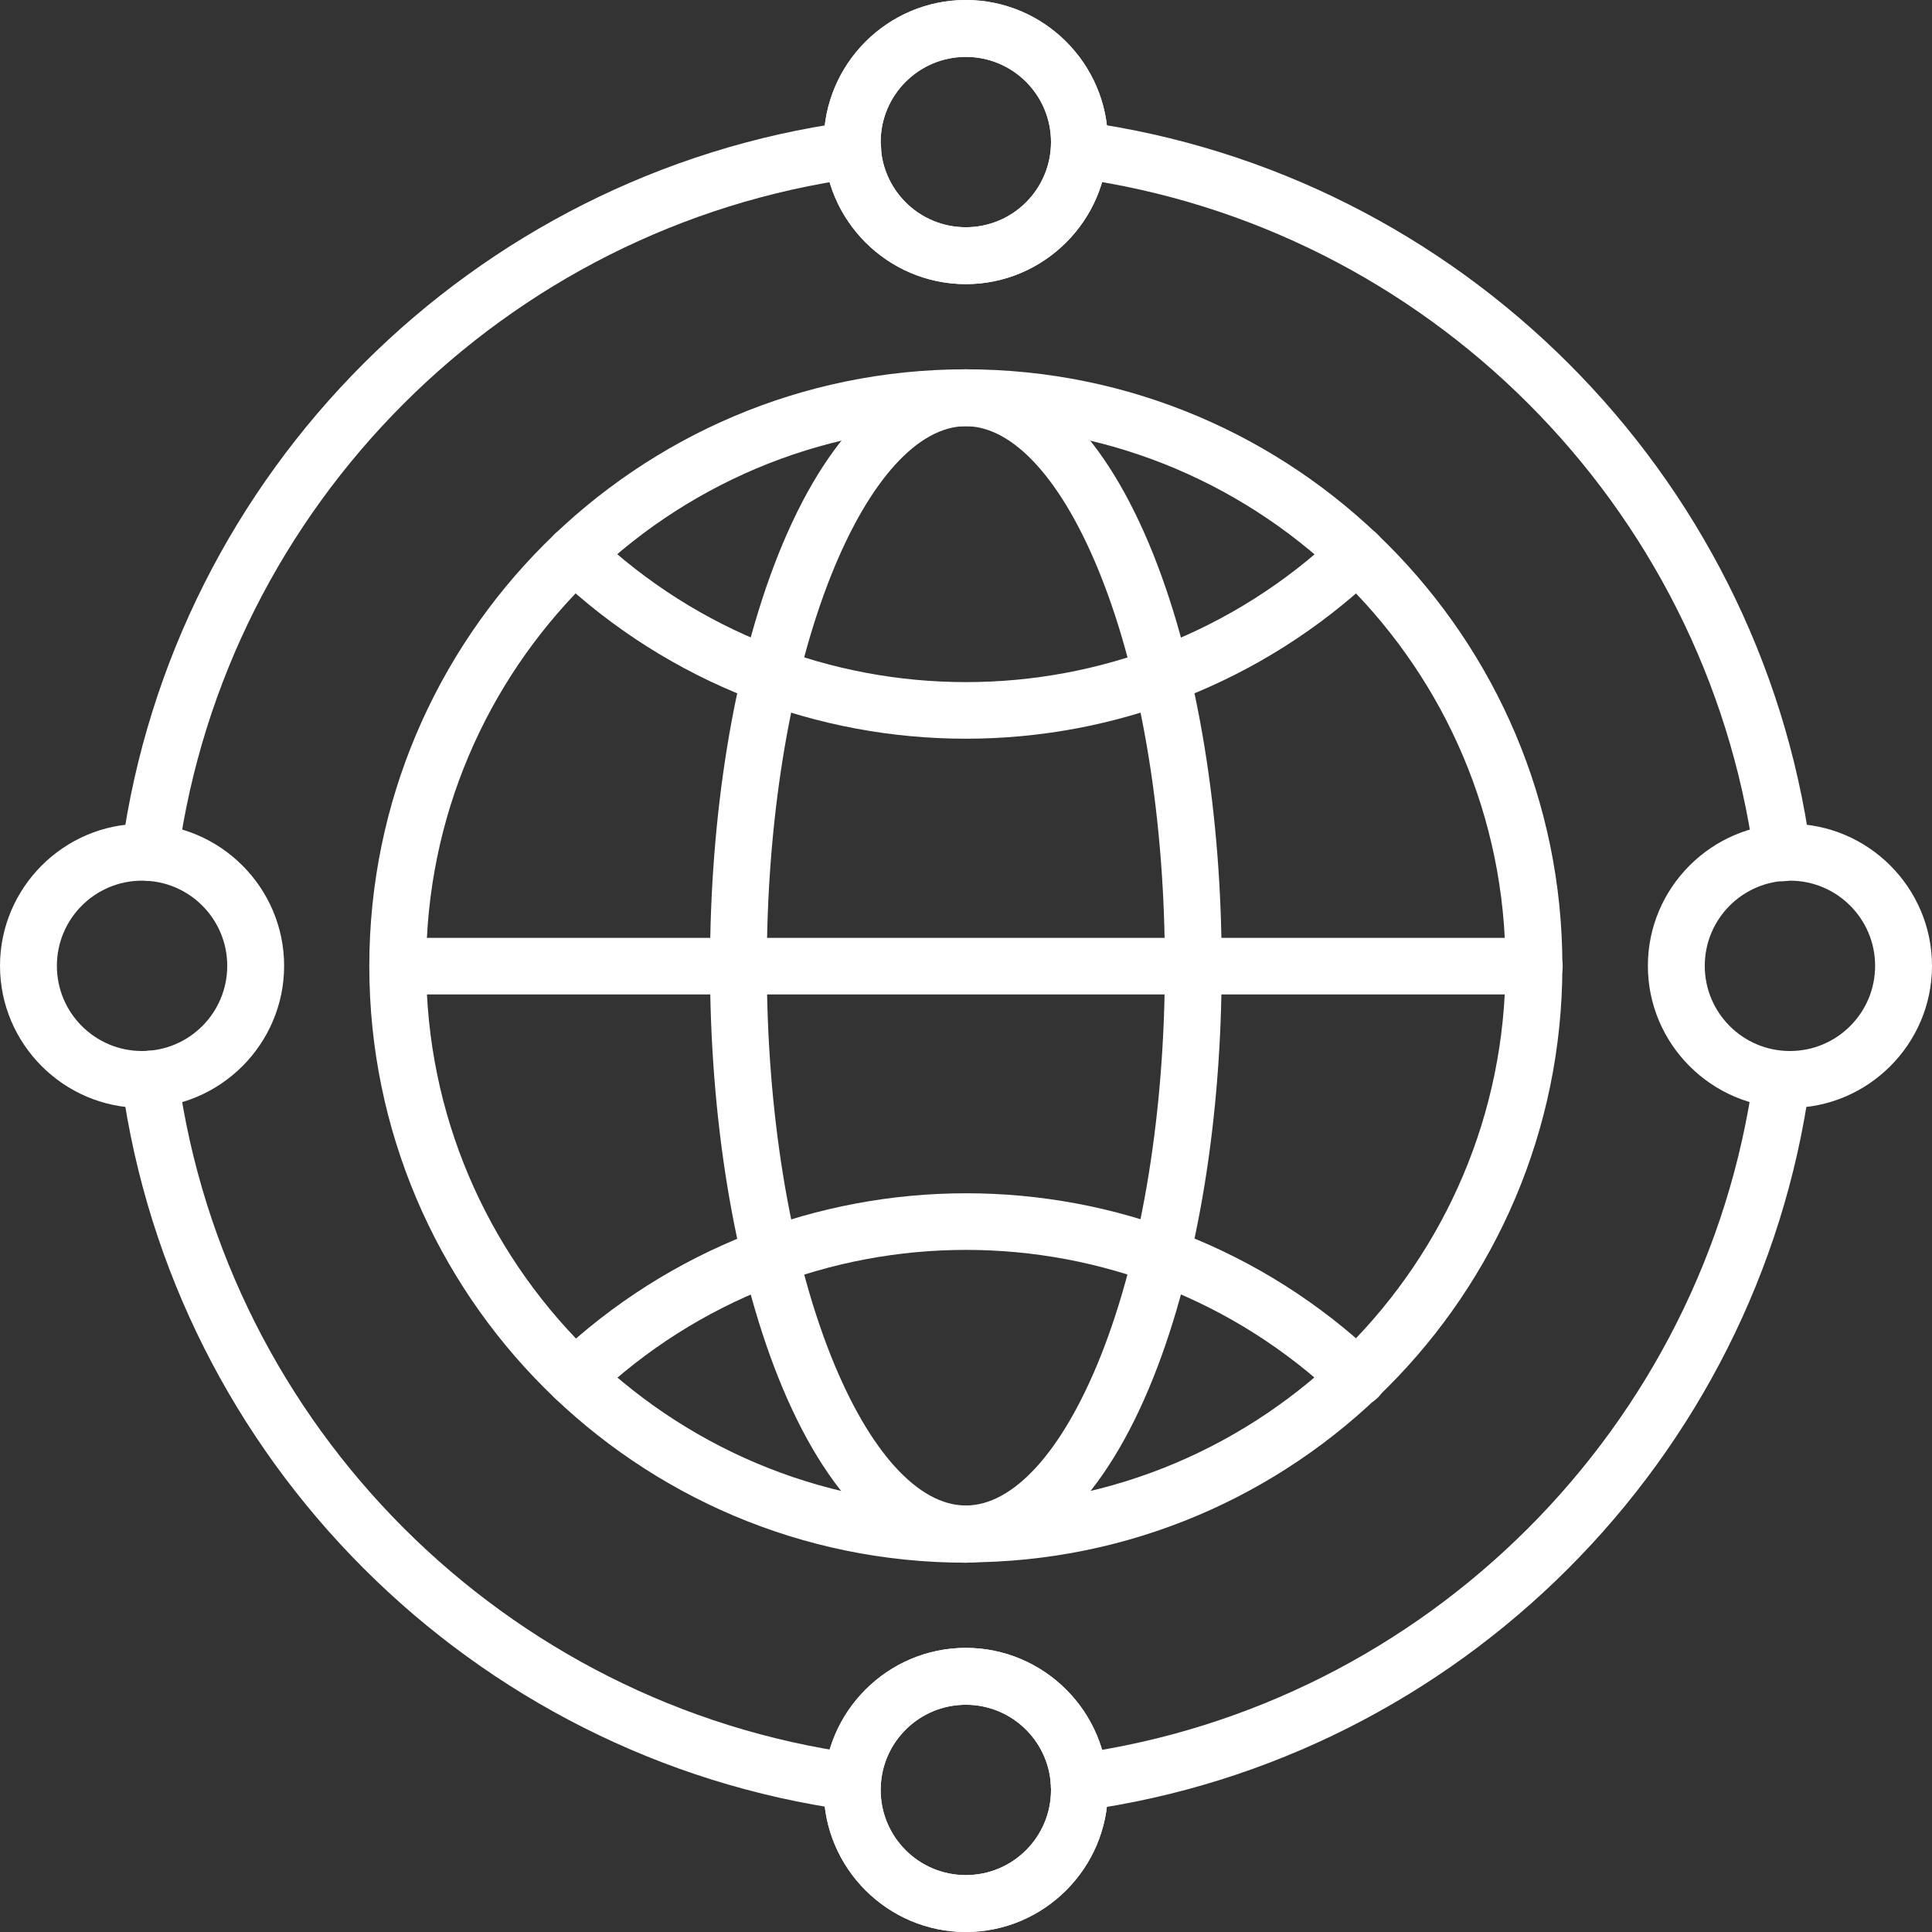 <?xml version="1.0" encoding="UTF-8"?>
<svg id="Livello_2" data-name="Livello 2" xmlns="http://www.w3.org/2000/svg" viewBox="0 0 60.79 60.79">
  <rect x="0" y="0" width="60.79" height="60.79" fill="#333333" stroke="none"/>
  <g id="Livello_1-2" data-name="Livello 1">
    <g>
      <path d="M55.19,26.95c-1.52-11.05-10.3-19.83-21.35-21.35-.49-.07-.83-.52-.76-1.01s.52-.83,1.01-.76c11.84,1.63,21.25,11.04,22.88,22.88.07.49-.27.94-.76,1.01-.49.07-.94-.27-1.01-.76Z" style="fill: #fff; stroke-width: 0px;"/>
      <path d="M4.59,27.71c-.49-.07-.83-.52-.76-1.01C5.46,14.86,14.87,5.46,26.71,3.83c.49-.07.94.27,1.01.76s-.27.94-.76,1.01C15.9,7.12,7.12,15.9,5.6,26.95c-.07.49-.52.83-1.01.76Z" style="fill: #fff; stroke-width: 0px;"/>
      <path d="M26.71,56.96c-11.84-1.63-21.25-11.04-22.88-22.88-.07-.49.27-.94.76-1.01.49-.07.94.27,1.01.76,1.52,11.05,10.3,19.83,21.35,21.35.49.07.83.52.76,1.01-.07.49-.52.83-1.01.76Z" style="fill: #fff; stroke-width: 0px;"/>
      <path d="M33.07,56.2c-.07-.49.27-.94.76-1.01,11.05-1.52,19.83-10.3,21.35-21.35.07-.49.52-.83,1.01-.76.49.07.83.52.76,1.01-1.63,11.84-11.04,21.25-22.88,22.88-.49.07-.94-.27-1.01-.76Z" style="fill: #fff; stroke-width: 0px;"/>
      <path d="M30.39,49.17c-10.35,0-18.77-8.42-18.77-18.77S20.04,11.62,30.39,11.62s18.77,8.42,18.77,18.77-8.42,18.77-18.77,18.77ZM30.39,13.41c-9.37,0-16.98,7.62-16.98,16.98s7.62,16.98,16.98,16.98,16.98-7.62,16.98-16.98-7.62-16.98-16.98-16.98Z" style="fill: #fff; stroke-width: 0px;"/>
      <path d="M42.71,44.25c-.22,0-.44-.08-.62-.25-6.55-6.23-16.84-6.23-23.39,0-.36.34-.92.33-1.26-.03-.34-.36-.33-.92.03-1.26,7.24-6.88,18.61-6.89,25.86,0,.36.34.37.91.03,1.26-.18.18-.41.28-.65.28Z" style="fill: #fff; stroke-width: 0px;"/>
      <path d="M17.47,18.08c-.36-.34-.37-.91-.03-1.26.34-.36.91-.37,1.26-.03,6.55,6.23,16.84,6.23,23.39,0,.36-.34.92-.33,1.26.03.34.36.33.92-.03,1.26-7.24,6.88-18.61,6.89-25.86,0Z" style="fill: #fff; stroke-width: 0px;"/>
      <path d="M30.39,49.17c-2.3,0-4.39-2.06-5.89-5.8-2.88-7.2-2.88-18.75,0-25.95,1.5-3.74,3.59-5.8,5.89-5.8s4.39,2.06,5.89,5.8c2.88,7.2,2.88,18.75,0,25.95-1.5,3.74-3.59,5.8-5.89,5.8ZM30.39,13.41c-1.5,0-3.04,1.7-4.23,4.67-2.71,6.78-2.71,17.85,0,24.62,1.19,2.97,2.73,4.67,4.23,4.67s3.04-1.7,4.23-4.67c2.71-6.78,2.71-17.85,0-24.62-1.19-2.97-2.73-4.67-4.23-4.67Z" style="fill: #fff; stroke-width: 0px;"/>
      <path d="M30.39,8.94c-2.46,0-4.47-2.01-4.47-4.47S27.93,0,30.39,0s4.47,2.01,4.47,4.47-2.01,4.47-4.47,4.47ZM30.39,1.79c-1.48,0-2.68,1.2-2.68,2.68s1.2,2.68,2.68,2.68,2.68-1.2,2.68-2.68-1.2-2.68-2.68-2.68Z" style="fill: #fff; stroke-width: 0px;"/>
      <path d="M30.39,60.79c-2.46,0-4.47-2.01-4.47-4.47s2.01-4.47,4.47-4.47,4.47,2.01,4.47,4.47-2.01,4.47-4.47,4.47ZM30.39,53.64c-1.48,0-2.68,1.2-2.68,2.68s1.2,2.68,2.68,2.68,2.68-1.2,2.68-2.68-1.2-2.68-2.68-2.68Z" style="fill: #fff; stroke-width: 0px;"/>
      <path d="M56.32,34.86c-2.46,0-4.47-2.01-4.47-4.47s2.01-4.47,4.47-4.47,4.47,2.01,4.47,4.47-2.01,4.47-4.47,4.47ZM56.32,27.71c-1.48,0-2.68,1.2-2.68,2.68s1.2,2.68,2.68,2.68,2.68-1.2,2.68-2.68-1.2-2.68-2.68-2.68Z" style="fill: #fff; stroke-width: 0px;"/>
      <path d="M4.47,34.86c-2.46,0-4.47-2.01-4.47-4.47s2.01-4.47,4.47-4.47,4.47,2.01,4.47,4.47-2.01,4.47-4.47,4.47ZM4.47,27.71c-1.48,0-2.68,1.2-2.68,2.68s1.2,2.68,2.68,2.68,2.68-1.2,2.68-2.68-1.2-2.68-2.68-2.68Z" style="fill: #fff; stroke-width: 0px;"/>
      <path d="M30.39,8.94c-2.46,0-4.47-2.01-4.47-4.47S27.93,0,30.39,0s4.47,2.01,4.47,4.47-2.01,4.47-4.47,4.47ZM30.39,1.79c-1.48,0-2.68,1.2-2.68,2.68s1.2,2.68,2.68,2.68,2.68-1.2,2.68-2.68-1.2-2.68-2.68-2.68Z" style="fill: #fff; stroke-width: 0px;"/>
      <path d="M30.39,60.79c-2.46,0-4.47-2.01-4.47-4.47s2.01-4.47,4.47-4.47,4.47,2.01,4.47,4.47-2.01,4.47-4.47,4.47ZM30.39,53.64c-1.48,0-2.68,1.2-2.68,2.68s1.2,2.68,2.68,2.68,2.68-1.2,2.68-2.68-1.2-2.68-2.68-2.68Z" style="fill: #fff; stroke-width: 0px;"/>
      <path d="M48.27,31.29H12.52c-.49,0-.89-.4-.89-.89s.4-.89.89-.89h35.76c.49,0,.89.4.89.89s-.4.89-.89.89Z" style="fill: #fff; stroke-width: 0px;"/>
    </g>
  </g>
</svg>